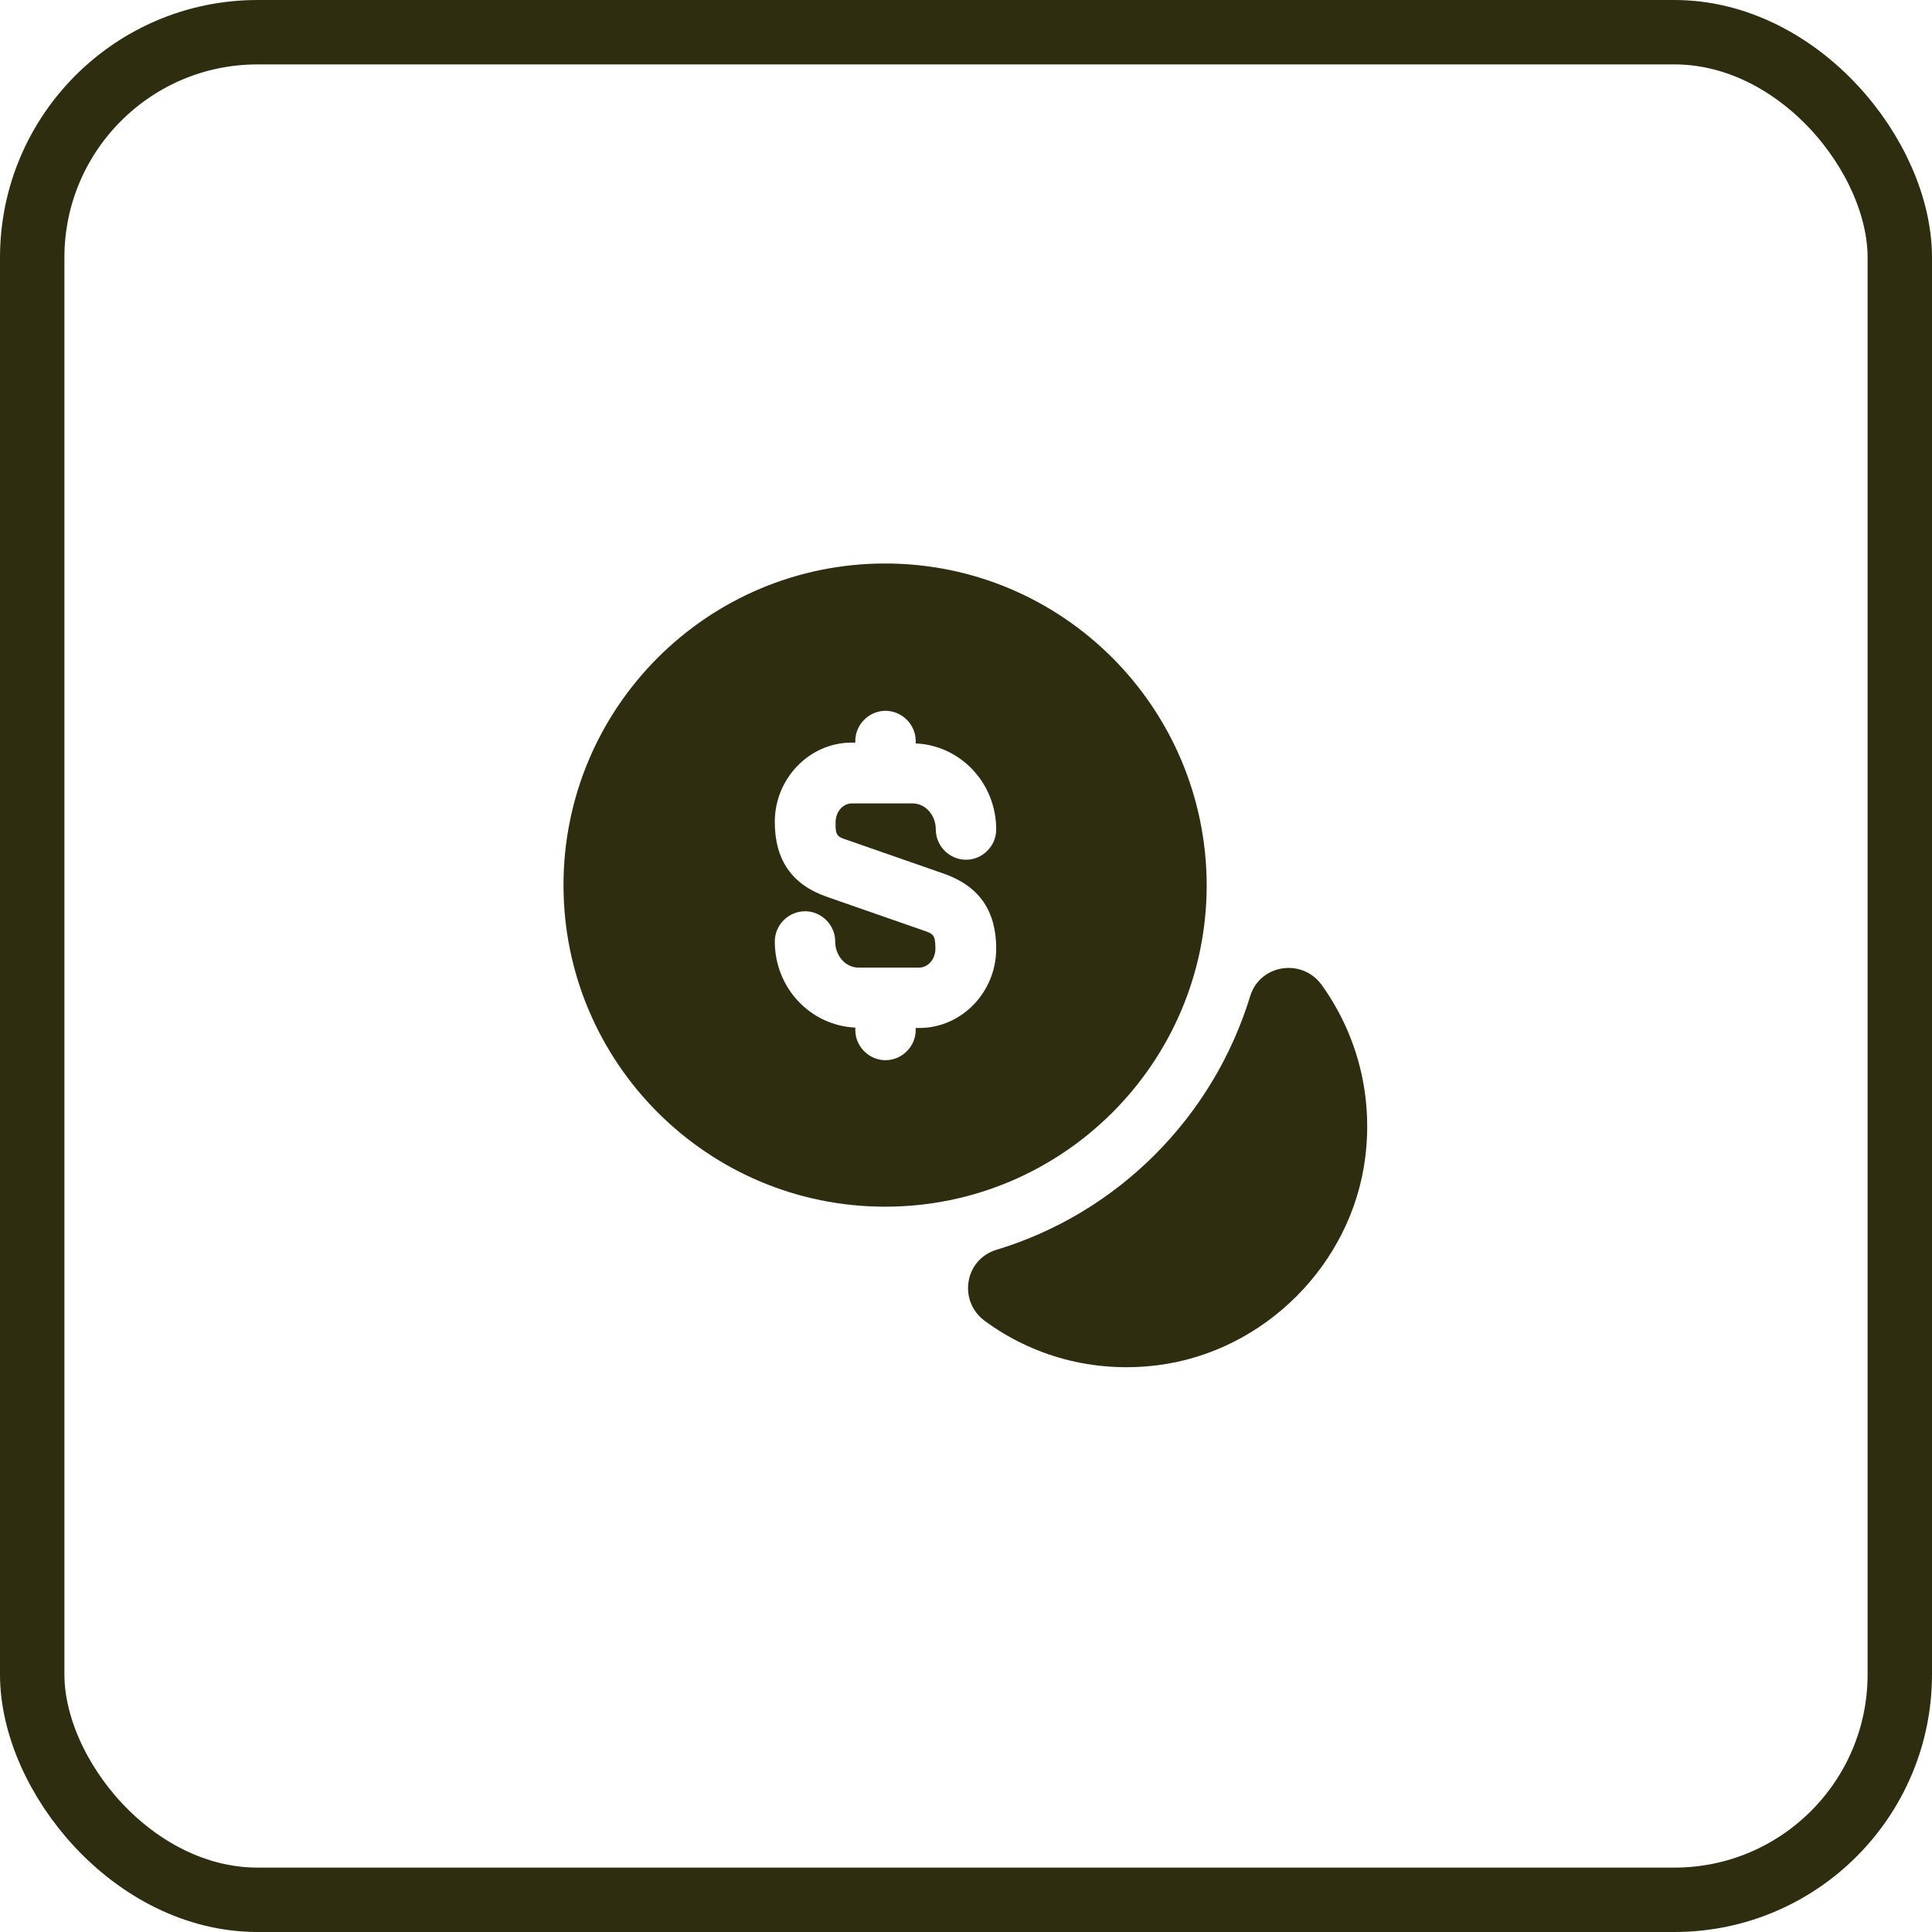 <svg width="60" height="60" viewBox="0 0 60 60" fill="none" xmlns="http://www.w3.org/2000/svg">
<rect x="1" y="1" width="58" height="58" rx="7" stroke="#2E2D10" stroke-width="2"/>
<path d="M42.4 35.938C41.987 39.263 39.262 41.987 35.937 42.4C33.925 42.65 32.05 42.1 30.587 41.025C29.75 40.413 29.95 39.112 30.95 38.812C34.712 37.675 37.675 34.7 38.825 30.938C39.125 29.95 40.425 29.75 41.037 30.575C42.1 32.05 42.65 33.925 42.4 35.938Z" fill="#2E2D10"/>
<path d="M27.488 17.5C21.975 17.5 17.5 21.975 17.5 27.488C17.5 33 21.975 37.475 27.488 37.475C33 37.475 37.475 33 37.475 27.488C37.462 21.975 33 17.5 27.488 17.5ZM26.312 26.087L29.325 27.137C30.413 27.525 30.938 28.288 30.938 29.462C30.938 30.812 29.863 31.925 28.55 31.925H28.438V31.988C28.438 32.5 28.012 32.925 27.5 32.925C26.988 32.925 26.562 32.5 26.562 31.988V31.913C25.175 31.85 24.062 30.688 24.062 29.238C24.062 28.725 24.488 28.3 25 28.3C25.512 28.3 25.938 28.725 25.938 29.238C25.938 29.688 26.262 30.05 26.663 30.05H28.538C28.825 30.05 29.05 29.788 29.05 29.462C29.05 29.025 28.975 29 28.688 28.9L25.675 27.85C24.6 27.475 24.062 26.712 24.062 25.525C24.062 24.175 25.137 23.062 26.45 23.062H26.562V23.012C26.562 22.5 26.988 22.075 27.5 22.075C28.012 22.075 28.438 22.5 28.438 23.012V23.087C29.825 23.15 30.938 24.312 30.938 25.762C30.938 26.275 30.512 26.7 30 26.7C29.488 26.7 29.062 26.275 29.062 25.762C29.062 25.312 28.738 24.95 28.337 24.95H26.462C26.175 24.95 25.95 25.212 25.95 25.538C25.938 25.962 26.012 25.988 26.312 26.087Z" fill="#2E2D10"/>
</svg>
